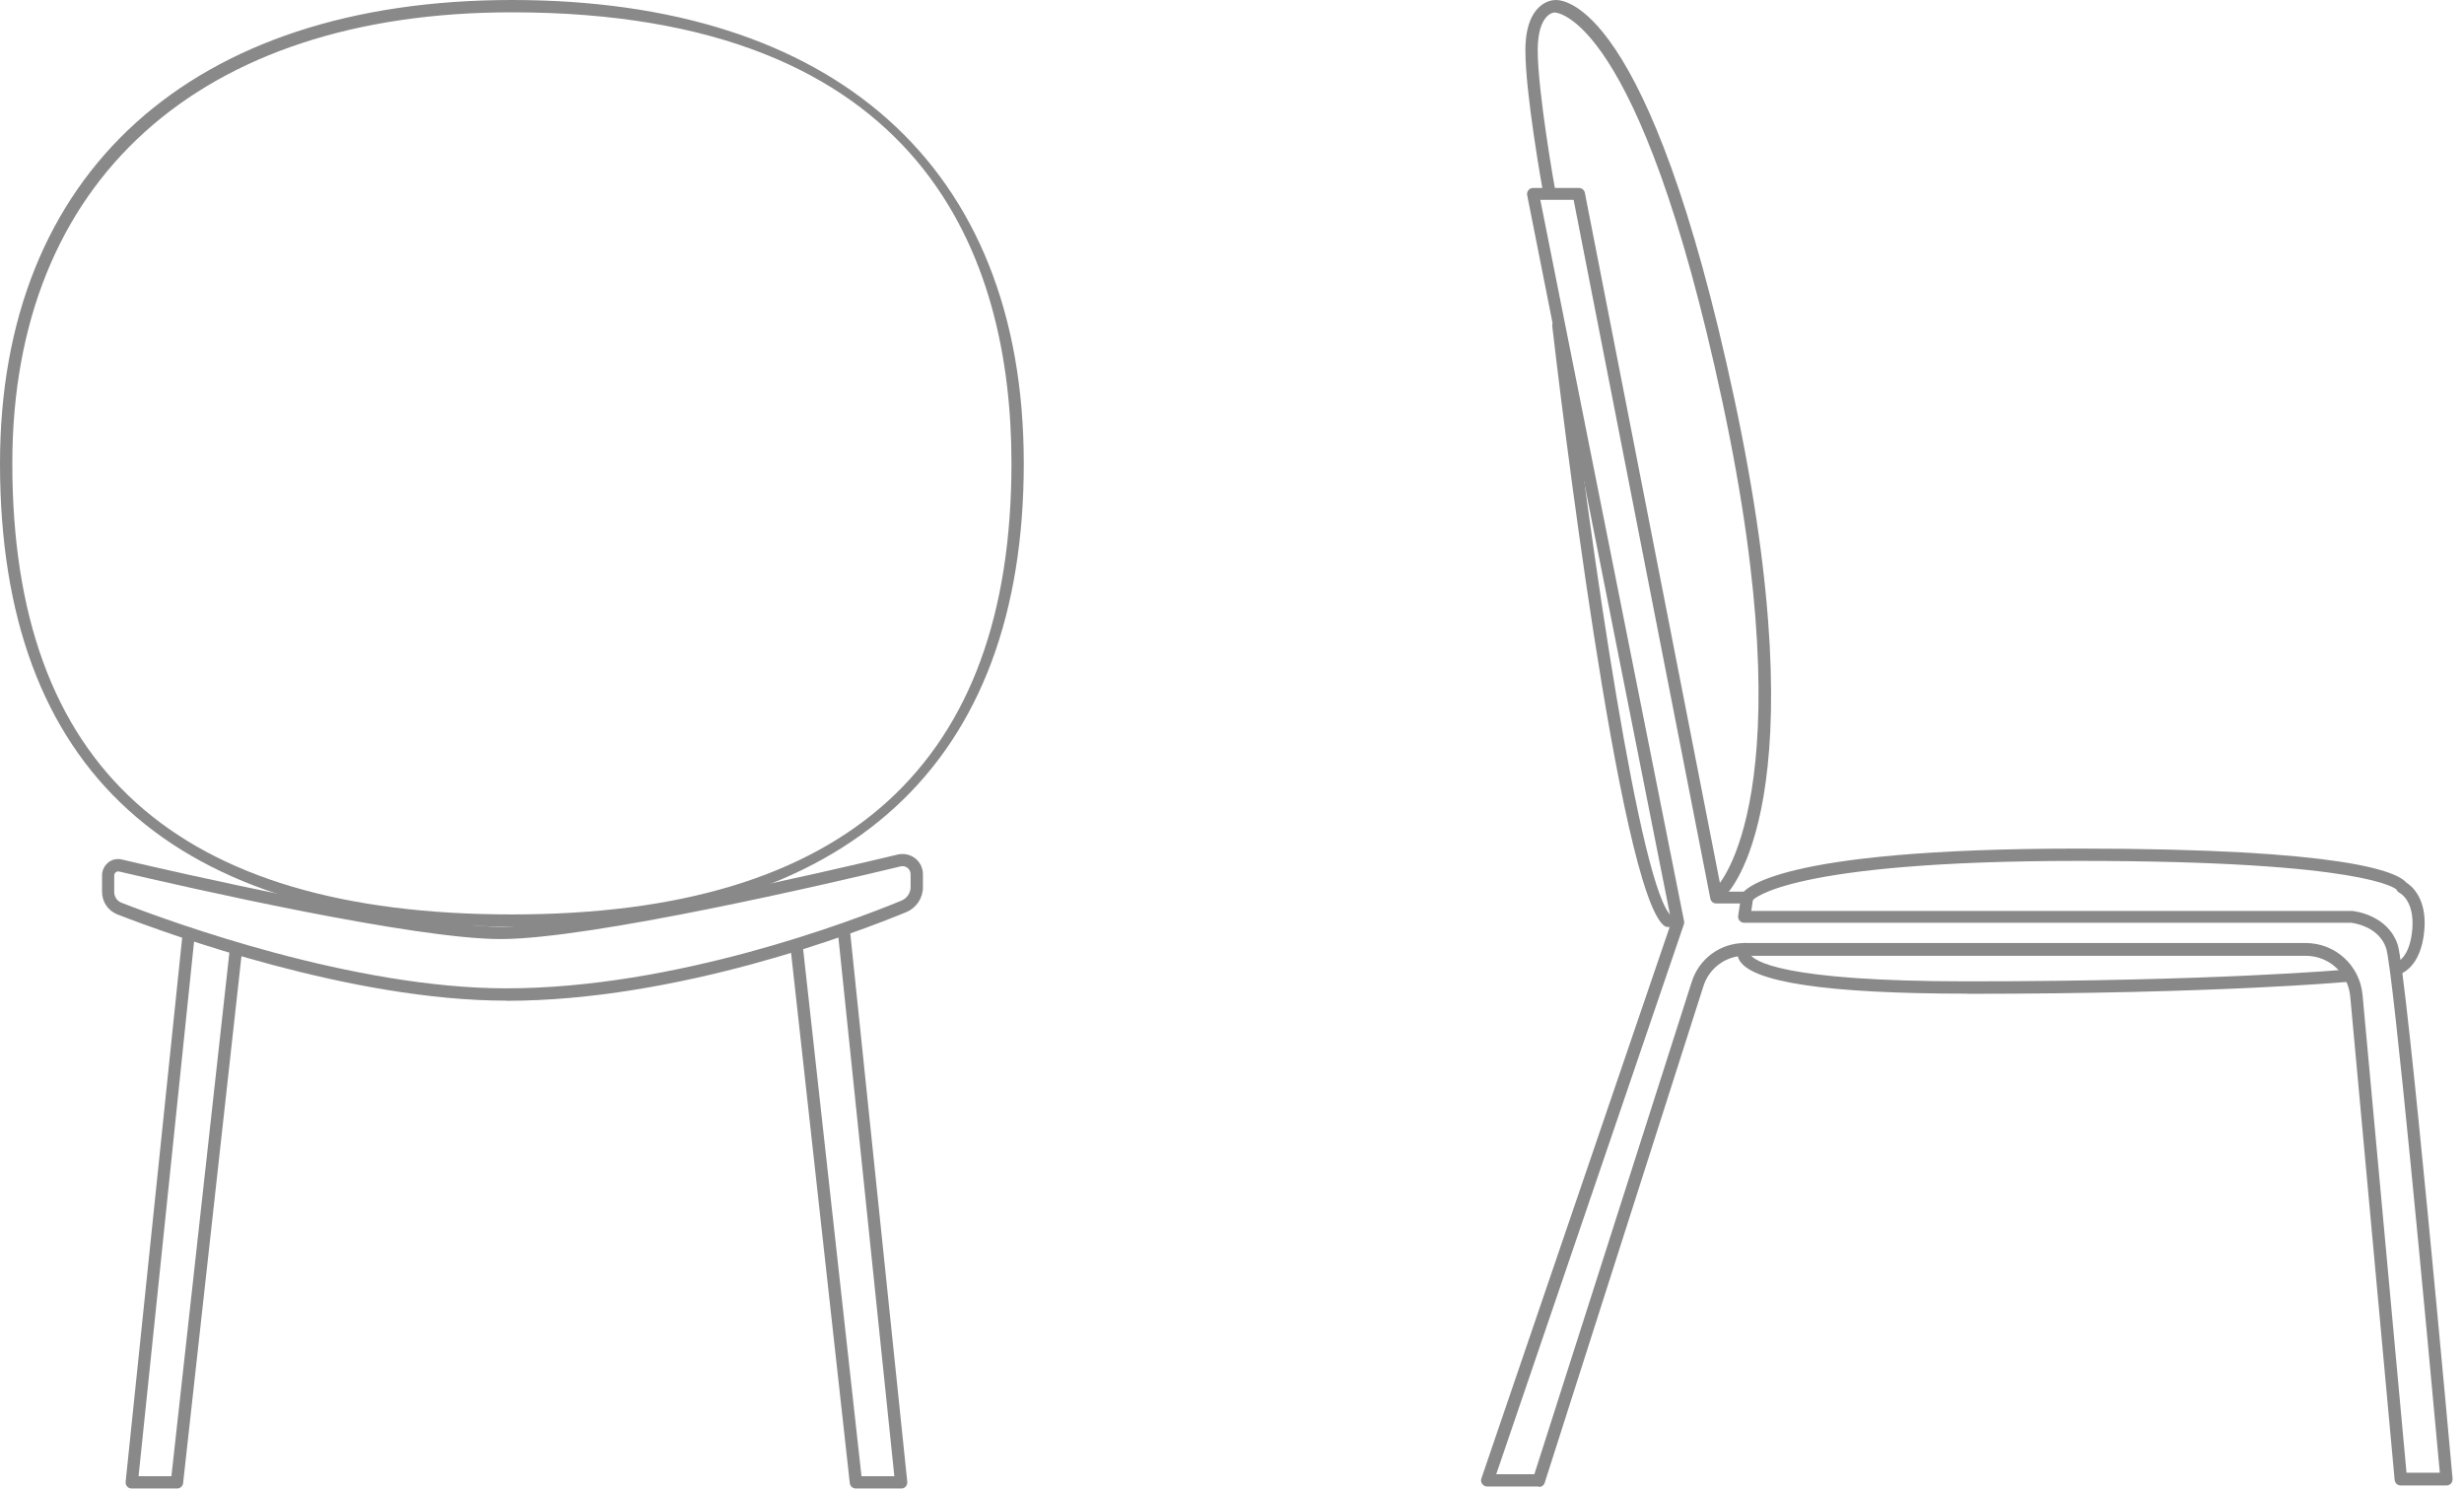 <?xml version="1.0" encoding="UTF-8"?> <svg xmlns="http://www.w3.org/2000/svg" width="162" height="98" viewBox="0 0 162 98" fill="none"><path d="M33.66 60.93C11.32 60.93 0 50.68 0 30.47C0 11.39 12.58 0 33.66 0C54.74 0 67.31 10.82 67.31 30.47C67.31 50.12 55.99 60.94 33.66 60.94V60.93ZM33.66 0.81C13.09 0.81 0.81 11.9 0.81 30.47C0.81 50.42 11.55 60.13 33.66 60.13C55.77 60.13 66.5 50.15 66.5 30.47C66.5 16.94 60.8 0.81 33.66 0.81Z" fill="#888988"></path><path d="M33.29 65.8C23.11 65.8 11.14 61.46 7.72 60.13C7.11 59.89 6.71 59.31 6.71 58.65V57.56C6.71 57.23 6.86 56.93 7.11 56.72C7.37 56.51 7.7 56.44 8.02 56.52C11.16 57.26 27.11 60.94 32.92 60.94H32.96C38.84 60.92 54.4 57.3 59.03 56.19C59.43 56.1 59.85 56.19 60.17 56.44C60.49 56.69 60.68 57.08 60.68 57.49V58.34C60.68 59.06 60.25 59.7 59.58 59.98C56.26 61.35 44.54 65.81 33.29 65.81V65.8ZM7.77 57.3C7.71 57.3 7.65 57.32 7.61 57.36C7.55 57.41 7.51 57.48 7.51 57.56V58.65C7.51 58.97 7.7 59.26 8.01 59.37C11.4 60.69 23.26 64.99 33.29 64.99C44.39 64.99 55.98 60.58 59.27 59.22C59.63 59.07 59.87 58.72 59.87 58.33V57.48C59.87 57.32 59.79 57.17 59.67 57.07C59.54 56.97 59.38 56.93 59.22 56.97C54.57 58.09 38.93 61.73 32.96 61.75H32.92C27.18 61.75 12.28 58.35 7.84 57.31C7.82 57.31 7.8 57.31 7.78 57.31L7.77 57.3Z" fill="#888988"></path><path d="M11.64 97.88H8.66C8.54 97.88 8.44 97.83 8.36 97.75C8.28 97.66 8.25 97.55 8.26 97.44L12.01 61.35C12.03 61.13 12.24 60.97 12.45 60.99C12.67 61.01 12.83 61.21 12.81 61.43L9.11 97.07H11.27L15.11 62.38C15.13 62.16 15.33 61.99 15.56 62.02C15.78 62.04 15.94 62.24 15.92 62.47L12.04 97.52C12.02 97.73 11.84 97.88 11.64 97.88Z" fill="#888988"></path><path d="M59.24 97.88H56.27C56.06 97.88 55.89 97.72 55.87 97.52L51.99 62.47C51.96 62.25 52.12 62.05 52.35 62.02C52.56 61.99 52.77 62.16 52.8 62.38L56.64 97.07H58.8L55.1 61.43C55.08 61.21 55.24 61.01 55.46 60.99C55.69 60.97 55.88 61.13 55.9 61.35L59.65 97.44C59.66 97.55 59.62 97.67 59.55 97.75C59.47 97.84 59.36 97.88 59.25 97.88H59.24Z" fill="#888988"></path><path d="M113.2 59C113.08 59.01 112.95 58.97 112.86 58.87C112.71 58.71 112.71 58.45 112.88 58.3C112.97 58.21 118.76 52.17 113.23 26.36C107.77 0.84 102.26 0.82 102.2 0.82C102.13 0.82 101.11 0.93 101.1 3.29C101.1 6.05 102.23 12.43 102.25 12.49C102.29 12.71 102.14 12.92 101.92 12.96C101.65 13 101.49 12.85 101.45 12.63C101.4 12.36 100.28 6.12 100.29 3.29C100.3 0.1 102.09 0.02 102.15 0.01C102.76 -0.09 108.43 0.05 114.02 26.19C119.68 52.65 113.69 58.65 113.43 58.89C113.36 58.95 113.28 58.99 113.19 59H113.2Z" fill="#888988"></path><path d="M109.7 60.96C109.6 60.96 109.5 60.94 109.42 60.88C106.46 58.64 102.5 25.28 102.06 21.48C102.03 21.26 102.19 21.06 102.42 21.03C102.67 21.02 102.84 21.16 102.87 21.39C104.59 36.17 107.88 58.71 109.91 60.24C110.09 60.37 110.12 60.63 109.99 60.81C109.92 60.91 109.81 60.96 109.7 60.97V60.96Z" fill="#888988"></path><path d="M101.18 97.75H97.78C97.65 97.75 97.53 97.69 97.45 97.58C97.37 97.47 97.35 97.34 97.4 97.21L109.89 60.62L100.4 12.8C100.39 12.69 100.43 12.57 100.5 12.49C100.58 12.4 100.69 12.36 100.8 12.36H103.81C104.02 12.36 104.19 12.52 104.21 12.73L113.19 58.63H114.86C114.98 58.63 115.09 58.68 115.17 58.77C115.25 58.86 115.28 58.98 115.26 59.1L115.14 59.9H154.64C154.77 59.91 156.98 60.14 157.64 62.12C158.23 63.89 161.13 95.88 161.25 97.24C161.25 97.35 161.22 97.47 161.15 97.55C161.07 97.63 160.96 97.68 160.85 97.68H157.84C157.63 97.68 157.46 97.52 157.44 97.31L154.52 65.52C154.38 64 153.12 62.85 151.59 62.85H114.71C113.47 62.85 112.38 63.65 112 64.83L101.56 97.5C101.51 97.67 101.35 97.78 101.17 97.78L101.18 97.75ZM98.35 96.94H100.88L111.23 64.55C111.72 63.03 113.11 62.01 114.71 62.01H151.59C153.54 62.01 155.15 63.48 155.33 65.42L158.22 96.84H160.41C159.54 87.29 157.34 63.72 156.88 62.35C156.39 60.87 154.63 60.69 154.61 60.68H114.68C114.56 60.68 114.45 60.63 114.37 60.54C114.29 60.45 114.26 60.33 114.28 60.21L114.4 59.41H112.84C112.63 59.41 112.46 59.25 112.44 59.04L103.46 13.14H101.27L110.73 60.61C110.73 60.67 110.73 60.73 110.71 60.78L98.38 96.92L98.35 96.94Z" fill="#888988"></path><path d="M157.65 64.08C157.47 64.08 157.3 63.96 157.26 63.77C157.2 63.55 157.34 63.33 157.55 63.28C157.58 63.28 158.44 62.99 158.6 61.12C158.76 59.23 157.8 58.73 157.76 58.71C157.67 58.66 157.59 58.58 157.55 58.48C157.52 58.48 155.74 56.61 136.68 56.61C117.62 56.61 115.27 59.12 115.2 59.23C115.1 59.43 114.87 59.5 114.67 59.4C114.47 59.3 114.39 59.05 114.49 58.84C114.64 58.53 116.54 55.8 136.68 55.8C154.29 55.8 157.61 57.34 158.2 58.03C158.54 58.24 159.58 59.06 159.39 61.19C159.17 63.68 157.79 64.06 157.73 64.07C157.7 64.07 157.66 64.08 157.63 64.08H157.65Z" fill="#888988"></path><path d="M129.32 65.34C120.08 65.34 115.03 64.58 114.32 63.07C114.13 62.66 114.28 62.3 114.4 62.15C114.55 61.98 114.8 61.95 114.97 62.1C115.14 62.24 115.16 62.48 115.04 62.65C115.04 62.67 115.04 62.71 115.06 62.75C115.31 63.17 117.06 64.53 129.32 64.53C145.79 64.53 154.13 63.76 154.22 63.76C154.43 63.75 154.64 63.9 154.66 64.13C154.68 64.35 154.52 64.55 154.29 64.57C154.21 64.57 145.83 65.35 129.32 65.35V65.34Z" fill="#888988"></path></svg> 